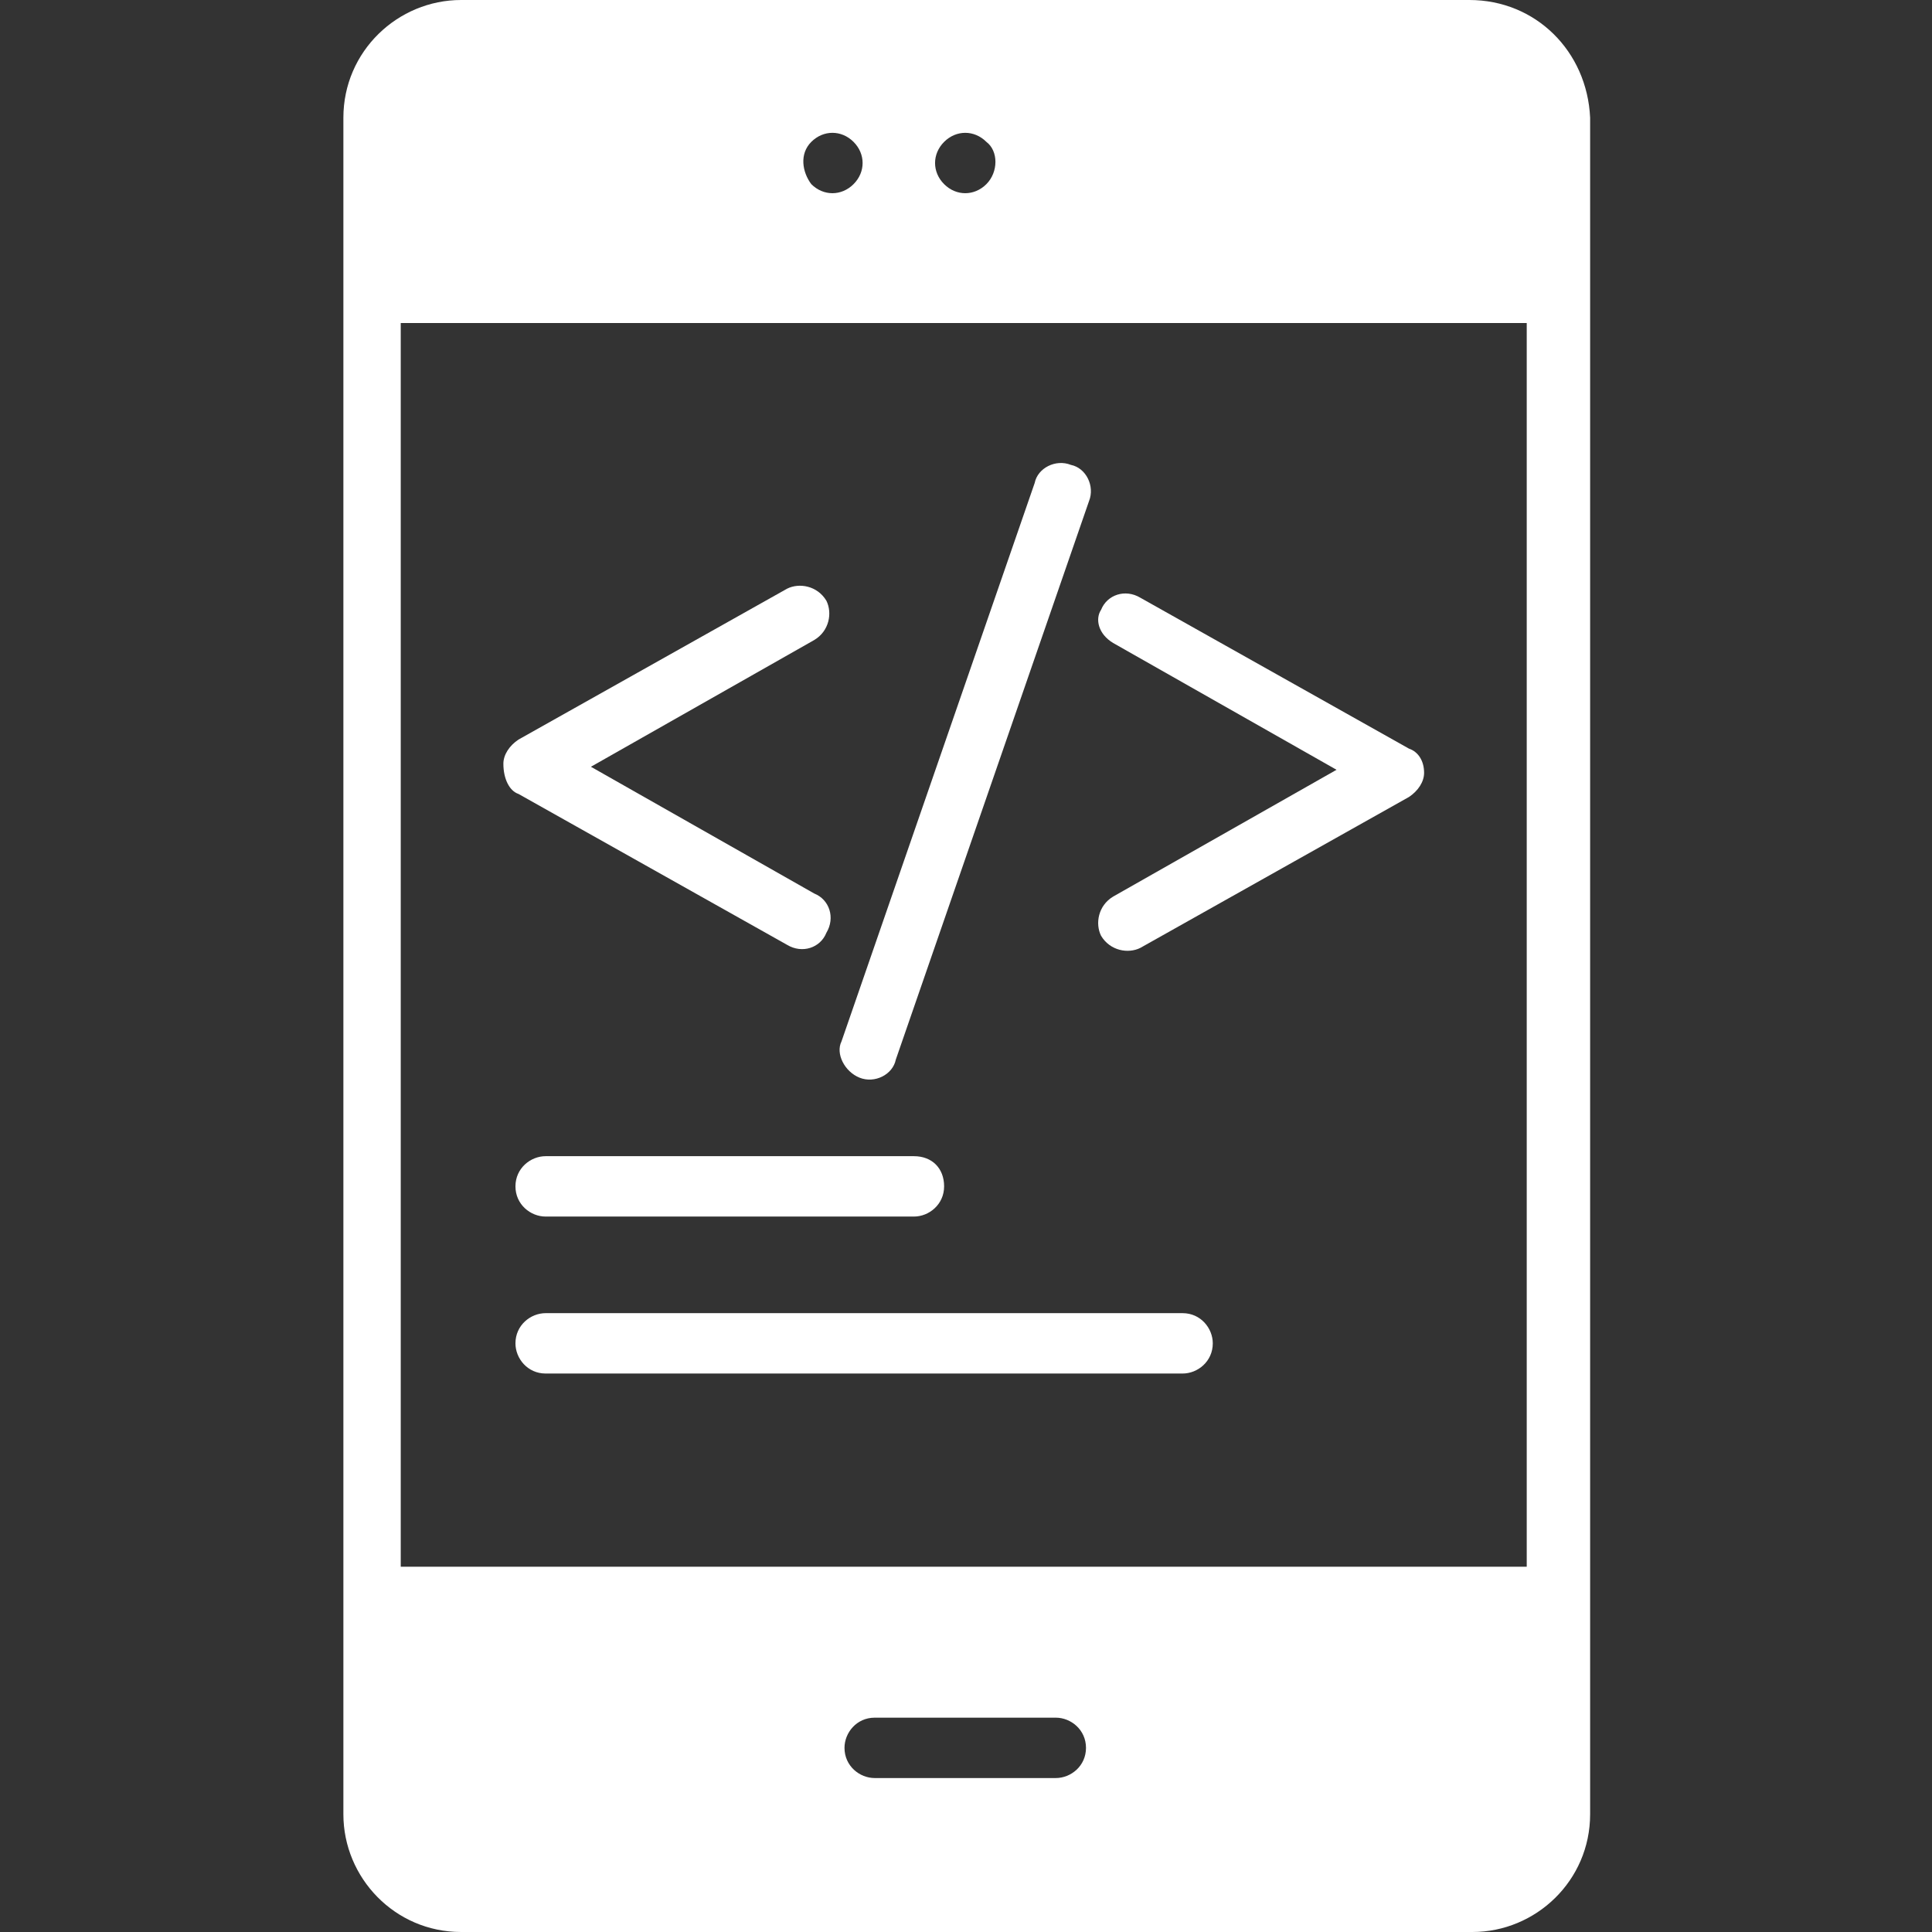 <svg width="512" height="512" viewBox="0 0 512 512" fill="none" xmlns="http://www.w3.org/2000/svg">
<rect x="0" y="0" width="512" height="512" fill="#333333" stroke="none"/>
<path d="M389.4 0H122.2C105.4 0 91 13.6 91 31.2V480.8C91 497.6 104.6 512 122.2 512H390.2C407 512 421.4 498.4 421.4 480.8V31.2C420.6 13.6 407 0 389.4 0ZM250.2 37.6C253.4 34.4 258.2 34.4 261.4 37.6C264.6 40 264.6 45.6 261.4 48.8C258.2 52 253.4 52 250.2 48.8C247 45.6 247 40.8 250.2 37.6ZM215 37.6C218.2 34.4 223 34.4 226.2 37.6C229.4 40.8 229.4 45.6 226.2 48.8C223 52 218.2 52 215 48.8C212.6 45.6 211.8 40.8 215 37.6ZM279.8 471.2H231.8C227.8 471.2 223.8 468 223.8 463.2C223.8 459.2 227 455.2 231.8 455.2H279.8C283.8 455.2 287.8 458.4 287.8 463.2C287.8 468 283.8 471.2 279.8 471.2ZM405.4 415.2H106.2V85.6H404.6V415.2H405.4Z" fill="white"/>
<path d="M227.8 285.6C231.8 287.2 236.6 284.8 237.4 280.8L288.6 132.8C290.2 128.8 287.8 124 283.8 123.2C279.8 121.6 275 124 274.2 128L223 276C221.4 279.2 223.8 284 227.8 285.6Z" fill="white"/>
<path d="M295 170.4L354.2 204L295 237.6C291 240 290.2 244.8 291.8 248C294.2 252 299 252.8 302.2 251.2L373.4 211.2C375.8 209.6 377.4 207.2 377.4 204.8C377.4 201.6 375.8 199.2 373.4 198.4L302.2 158.4C298.2 156 293.4 157.6 291.8 161.6C290.2 164 291 168 295 170.4Z" fill="white"/>
<path d="M137.4 210.4L208.6 250.4C212.6 252.8 217.4 251.2 219 247.2C221.4 243.2 219.8 238.4 215.8 236.8L156.6 203.2L215.8 169.6C219.8 167.2 220.6 162.4 219 159.2C216.6 155.2 211.8 154.4 208.6 156L137.4 196C135 197.6 133.4 200 133.4 202.4C133.4 206.4 135 209.6 137.4 210.4Z" fill="white"/>
<path d="M144.6 322.4H242.2C246.2 322.4 250.2 319.2 250.2 314.4C250.2 309.6 247 306.4 242.2 306.4H144.6C140.6 306.4 136.6 309.6 136.6 314.4C136.6 319.2 140.6 322.4 144.6 322.4Z" fill="white"/>
<path d="M313.4 348H144.6C140.6 348 136.6 351.2 136.6 356C136.6 360 139.8 364 144.6 364H313.4C317.4 364 321.4 360.8 321.4 356C321.4 352 318.2 348 313.4 348Z" fill="white"/>
</svg>
